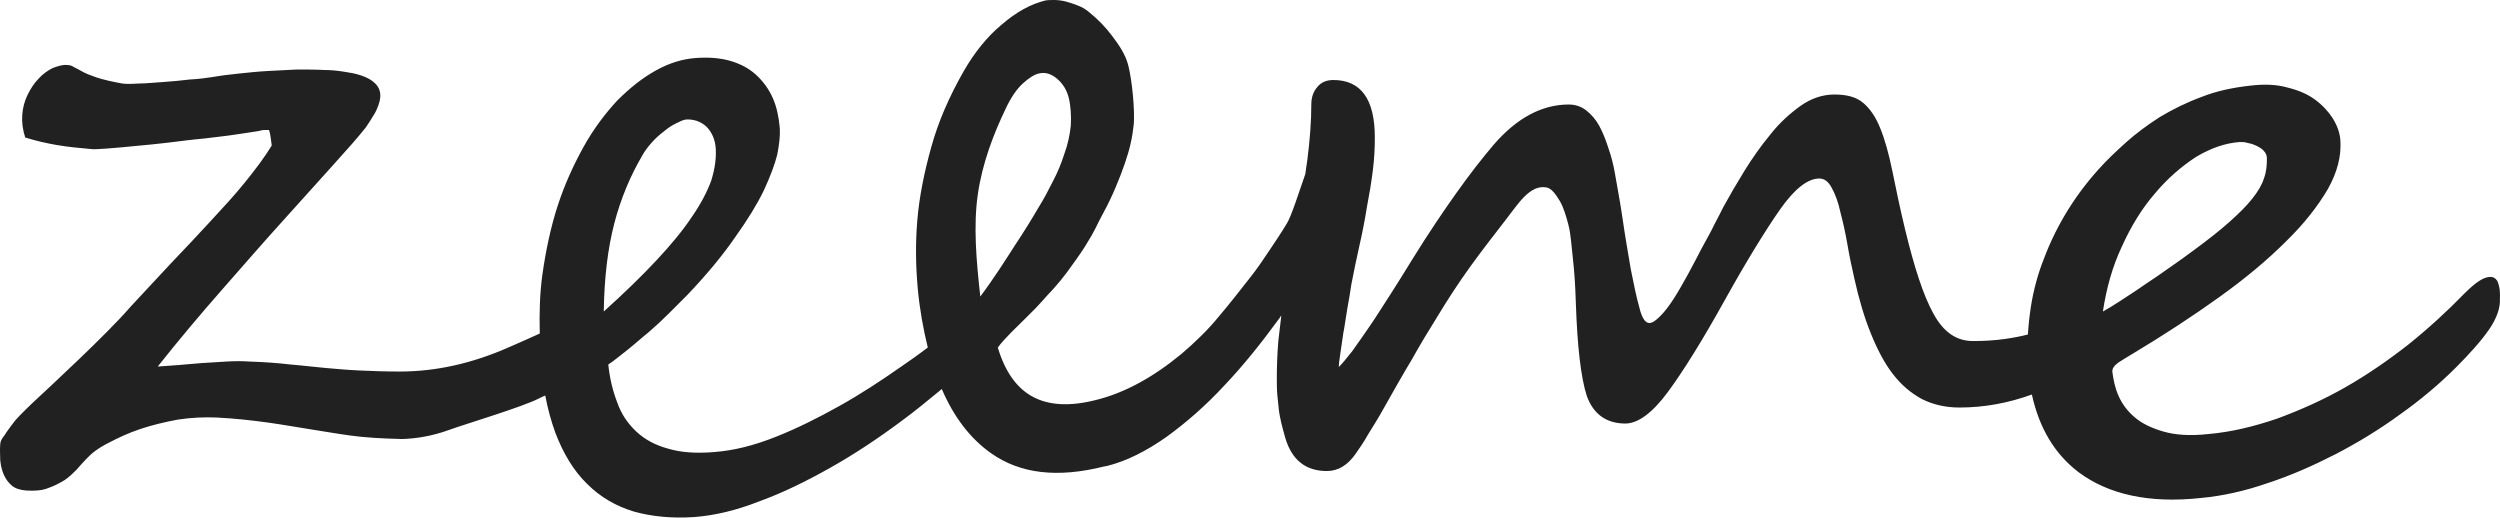 <?xml version="1.0" encoding="UTF-8"?>
<svg id="Ebene_1" xmlns="http://www.w3.org/2000/svg" xmlns:xlink="http://www.w3.org/1999/xlink" version="1.1" viewBox="0 0 1024 211.978">
  <!-- Generator: Adobe Illustrator 29.3.1, SVG Export Plug-In . SVG Version: 2.1.0 Build 151)  -->
  <defs>
    <style>
      .st0 {
        fill: #212121;
      }
    </style>
  </defs>
  <path class="st0" d="M1022.936,115.106c-.819-1.229-1.843-1.843-3.482-1.639-2.458.205-5.735,2.458-9.831,6.554-7.169,7.373-14.747,14.337-23.144,21.096-8.397,6.554-17,12.494-26.011,17.614-9.012,5.12-18.228,9.217-27.65,12.699-9.626,3.277-18.843,5.53-28.264,6.349-7.373.819-13.518.41-18.433-1.024s-8.807-3.277-11.879-5.94c-3.072-2.663-5.12-5.53-6.554-8.807s-2.048-6.554-2.458-9.626c-.205-1.434.819-2.663,2.458-3.891,1.843-1.229,3.687-2.253,5.325-3.277,13.313-7.988,25.192-15.771,36.047-23.554,10.855-7.783,19.867-15.361,27.24-22.734,7.578-7.373,13.108-14.542,17.204-21.506,3.891-6.964,5.53-13.518,5.12-19.867-.205-3.072-1.229-5.94-3.072-9.012-1.843-2.867-4.301-5.53-7.373-7.783-3.072-2.253-6.964-3.891-11.265-4.916-4.301-1.229-9.217-1.434-14.747-.819-7.578.819-14.337,2.253-20.481,4.711-6.144,2.253-11.879,5.12-17,8.193-5.12,3.277-9.831,6.759-13.927,10.446-4.096,3.687-7.988,7.373-11.265,11.06-5.325,5.94-9.831,12.084-13.723,18.638-3.891,6.554-6.964,13.313-9.421,20.072-2.458,6.759-4.096,13.723-4.916,20.481-.41,2.867-.614,5.735-.819,8.397-3.277.819-6.554,1.434-9.626,1.843-4.301.614-8.602.819-12.903.819-6.759,0-12.084-3.687-16.18-11.265-4.096-7.373-7.783-18.843-11.47-33.999-2.253-9.217-3.891-17.409-5.325-24.373-1.434-6.964-3.072-12.903-4.916-17.409-1.843-4.711-4.301-8.193-6.964-10.446-2.867-2.458-6.759-3.482-11.879-3.482-4.916,0-9.626,1.639-13.927,4.711s-8.602,6.964-12.289,11.674c-3.891,4.711-7.373,9.626-10.65,14.951-3.277,5.325-6.144,10.241-8.602,14.747-.819,1.639-2.048,4.096-3.687,7.169-1.434,3.072-3.277,6.144-5.12,9.626s-3.687,7.169-5.735,10.855c-2.048,3.687-3.891,6.964-5.735,9.831-1.843,2.867-3.687,5.325-5.53,7.169-1.843,1.843-3.277,2.867-4.506,2.867-1.638,0-3.072-2.048-4.096-6.349-1.229-4.301-2.253-9.421-3.482-15.566-1.024-6.144-2.253-12.903-3.277-20.072-1.024-7.169-2.253-13.518-3.277-19.457-.614-3.482-1.434-6.759-2.663-10.241-1.024-3.277-2.253-6.349-3.687-9.012s-3.277-4.711-5.325-6.349c-2.048-1.639-4.506-2.458-7.169-2.458-11.06,0-21.301,5.53-30.722,16.385-4.711,5.53-9.831,12.084-15.361,19.867-5.53,7.783-11.47,16.59-17.819,26.831-3.072,5.12-6.144,9.831-9.217,14.747-3.072,4.711-5.735,9.012-8.397,12.903-2.663,3.891-5.12,7.373-7.169,10.241-2.253,2.867-4.096,5.12-5.53,6.554,0-1.229.205-2.867.614-5.53s.819-5.325,1.229-8.397c.614-3.072,1.024-6.554,1.638-10.036s1.229-6.759,1.638-9.831c1.024-5.12,2.048-10.446,3.277-15.771s2.253-10.65,3.072-15.771c1.024-5.325,1.843-10.241,2.458-15.156.614-4.916.819-9.217.819-13.518,0-15.771-5.735-23.554-17-23.554-2.867,0-5.12,1.024-6.554,2.867-1.638,1.843-2.458,4.301-2.458,6.964,0,7.169-.614,14.951-1.638,22.939-.205,1.843-.614,3.687-.819,5.735-2.458,6.964-5.735,17.409-7.578,20.277-2.458,4.096-5.12,7.988-7.578,11.674-2.458,3.687-4.711,6.964-6.964,9.831-4.301,5.53-8.807,11.265-13.313,16.59-4.506,5.53-9.831,10.65-15.361,15.361-11.674,9.626-23.349,15.976-35.023,18.843-21.096,5.325-34.204-1.639-40.144-21.506,2.663-3.687,8.602-9.217,11.674-12.289,6.349-6.144,7.783-8.397,10.855-11.47q3.482-3.891,5.735-6.964c2.253-3.072,5.94-8.193,7.578-10.855,4.711-7.578,4.096-7.578,7.578-13.927,3.482-6.349,6.554-13.927,8.602-19.867,2.048-5.94,3.072-10.446,3.687-16.18.41-5.735-.614-17.409-2.253-23.963-1.229-4.916-4.301-9.012-6.759-12.289s-5.53-6.554-9.626-9.831c-1.229-1.024-2.663-1.843-4.301-2.458-1.639-.614-3.277-1.229-4.916-1.639-1.639-.41-3.277-.614-4.711-.614-1.639,0-2.663,0-3.687.205-5.94,1.434-11.879,4.711-17.819,9.831-5.94,4.916-11.06,11.265-15.566,19.048-5.94,10.446-10.446,20.686-13.313,31.132-2.867,10.241-4.916,20.277-5.735,30.108-.819,9.831-.614,19.048.205,28.06.819,8.602,2.253,16.385,4.096,23.963-3.482,2.663-6.964,5.12-10.855,7.783-8.193,5.735-16.59,11.265-25.397,16.18-8.807,4.916-17.409,9.217-26.216,12.699-8.807,3.482-17,5.53-24.987,6.144-7.373.614-13.723.205-19.048-1.434-5.325-1.434-9.626-3.891-12.903-6.964-3.482-3.277-6.144-7.169-7.783-11.879-1.843-4.711-3.072-9.831-3.687-15.566,2.458-1.639,4.916-3.687,7.783-5.94,2.867-2.253,5.53-4.711,8.602-7.169,2.867-2.458,5.735-5.12,8.397-7.783l7.578-7.578c8.193-8.602,14.747-16.59,19.662-23.759,5.12-7.169,9.012-13.518,11.674-19.048,2.663-5.735,4.506-10.65,5.53-14.747.819-4.301,1.229-7.783,1.024-10.855-.41-4.506-1.229-8.602-2.867-12.289-1.639-3.687-3.891-6.759-6.759-9.421s-6.349-4.506-10.446-5.735c-4.096-1.229-9.012-1.639-14.337-1.229-5.53.41-10.855,2.048-16.385,5.12s-10.65,7.169-15.771,12.289c-4.916,5.325-9.626,11.47-13.723,18.843-4.096,7.373-7.783,15.361-10.65,24.168-2.867,8.807-4.916,18.433-6.349,28.674-1.024,7.578-1.229,15.566-1.024,23.759-3.482,1.639-7.373,3.277-12.903,5.735-14.951,6.554-29.698,9.831-44.445,9.831-5.94,0-11.265-.205-15.976-.41-4.711-.205-9.626-.614-14.132-1.024-4.711-.41-9.421-1.024-14.542-1.434-5.12-.614-10.65-1.024-17-1.229-2.867-.205-5.94-.205-9.217,0s-6.554.41-10.036.614c-3.277.205-6.554.614-9.626.819-3.072.205-5.94.41-8.602.614,8.602-10.855,17.409-21.301,26.216-31.337,8.807-10.036,17-19.457,24.783-28.06s14.542-16.18,20.481-22.734,10.65-11.879,13.723-15.771c1.434-2.048,2.663-4.096,3.891-6.144,1.024-2.048,1.843-4.096,2.048-6.144.205-2.458-.614-4.301-2.048-5.735s-3.277-2.458-5.735-3.277c-2.253-.819-4.916-1.229-7.578-1.639-2.663-.41-5.12-.614-7.578-.614-3.687-.205-7.373-.205-11.265-.205-3.891.205-7.783.41-11.879.614-3.891.205-7.783.614-11.674,1.024s-7.373.819-10.855,1.434c-2.663.41-5.735.819-9.421,1.024-3.687.41-7.373.819-10.855,1.024-3.687.205-6.964.614-10.036.614-3.072.205-5.325.205-6.759,0-4.506-.819-7.988-1.639-10.446-2.458-2.458-.819-4.506-1.639-5.94-2.458-1.434-.819-2.663-1.434-3.482-1.843-.819-.614-1.843-.819-2.663-.819-1.843-.205-3.687.41-5.94,1.229-2.048,1.024-4.096,2.458-5.735,4.301-1.843,1.843-3.277,4.096-4.506,6.554s-2.048,5.325-2.253,8.397.205,6.144,1.229,9.217c3.891,1.229,8.193,2.253,12.903,3.072s9.421,1.229,13.927,1.639c1.229.205,3.687,0,6.759-.205,3.277-.205,6.964-.614,11.47-1.024,4.301-.41,9.012-.819,13.927-1.434,4.916-.614,9.626-1.229,14.337-1.639,4.711-.614,9.012-1.024,12.903-1.639,3.891-.614,7.169-1.024,9.421-1.434.819-.205,1.434-.41,2.458-.41h1.639c.205,0,.205.41.41,1.024.205.614.205,1.434.41,2.253l.41,3.072c-2.867,4.711-6.554,9.626-10.855,14.951-4.301,5.325-9.217,10.65-14.337,16.18-5.12,5.53-10.446,11.265-15.976,17-5.53,5.94-11.06,11.879-16.59,17.819-2.663,3.072-5.94,6.554-9.626,10.241s-7.373,7.373-11.265,11.06-7.783,7.373-11.674,11.06c-3.891,3.687-7.373,6.759-10.241,9.626-.614.614-1.434,1.434-2.663,2.663s-2.253,2.458-3.277,3.891-2.048,2.663-2.867,4.096c-1.434,1.639-1.843,2.867-1.843,3.892-.205,2.048,0,4.096,0,6.349.205,2.048.614,4.096,1.434,5.94.819,1.843,1.843,3.277,3.277,4.506,1.434,1.229,3.482,1.843,5.94,2.048,3.482.205,6.554,0,9.012-1.024,2.458-.819,4.711-2.048,6.759-3.277,1.843-1.229,3.482-2.867,4.916-4.301,1.434-1.639,2.663-3.072,3.891-4.301,2.048-2.253,4.916-4.506,9.012-6.554,3.891-2.048,8.193-4.096,13.108-5.735,4.916-1.639,10.036-2.867,15.566-3.891,5.53-.819,10.65-1.024,15.771-.819,7.988.41,14.951,1.229,20.891,2.048,5.94.819,11.47,1.843,16.795,2.663,5.325.819,11.06,1.843,17,2.663,5.94.819,12.903,1.229,21.301,1.434,5.94-.205,12.289-1.229,19.048-3.687,6.759-2.458,30.108-9.421,36.867-12.903.819-.41,1.639-.819,2.663-1.229,1.024,5.53,2.458,10.65,4.096,15.156,3.277,8.602,7.578,15.771,13.108,21.096,5.325,5.325,11.674,9.012,19.048,11.265,7.373,2.048,15.566,2.867,24.783,2.253,8.193-.614,17-2.663,26.421-6.349,9.626-3.482,19.253-8.193,29.084-13.723,9.831-5.53,19.457-11.879,29.084-19.048,5.94-4.301,11.265-8.807,16.795-13.313,4.916,11.47,11.674,20.277,20.072,26.216,12.084,8.602,27.445,10.241,46.288,5.53l1.229-.205c8.193-2.048,16.18-6.144,24.373-11.879,8.193-5.94,16.18-12.903,23.759-21.096,7.783-8.193,15.156-17.409,22.325-27.24.41-.41.614-1.024,1.024-1.434-.41,3.482-.819,7.169-1.229,10.446-.41,5.12-.614,10.036-.614,14.747,0,2.663,0,5.12.205,7.373.205,2.048.41,4.096.614,5.94s.614,3.687,1.024,5.53,1.024,3.891,1.638,6.144c2.663,9.012,8.397,13.518,17,13.518,4.711,0,8.602-2.458,11.879-7.169,1.434-2.048,3.277-4.711,5.12-7.988,2.048-3.277,4.096-6.554,6.144-10.241s4.096-7.169,6.144-10.855c2.048-3.482,3.891-6.759,5.53-9.421,3.072-5.53,6.759-11.674,10.855-18.228,4.096-6.759,8.397-13.313,13.108-19.867s10.036-13.313,14.747-19.457c4.711-5.94,9.626-14.337,16.59-12.903,1.843.41,3.482,2.458,5.325,5.53,1.434,2.458,2.458,5.735,3.482,9.626,1.024,3.891,1.229,8.397,1.843,13.723s1.024,11.47,1.229,18.433c.614,17.819,2.048,30.517,4.506,38.096,2.663,7.373,7.988,11.265,15.771,11.265,5.12,0,11.06-4.301,17.409-12.903,6.349-8.602,14.132-21.096,23.349-37.686,9.217-16.59,17-29.084,22.734-37.276,5.94-8.397,11.265-12.494,15.976-12.494,2.048,0,3.687,1.229,5.12,3.891s2.663,5.94,3.482,9.831c1.024,3.891,2.048,8.397,2.867,13.108.819,4.916,1.843,9.626,2.867,14.132,1.843,8.397,4.096,15.976,6.759,22.53,2.663,6.554,5.53,12.084,9.012,16.59,3.482,4.506,7.373,7.783,11.879,10.241,4.506,2.253,9.626,3.482,15.361,3.482,10.241,0,20.072-1.843,29.698-5.325,3.072,13.927,9.421,24.373,19.048,31.746,12.289,9.217,29.084,12.903,49.975,10.65,9.012-.819,18.228-2.867,27.65-6.144,9.421-3.072,18.638-7.169,27.855-11.879,9.012-4.711,17.819-10.036,26.216-16.18,8.397-5.94,16.18-12.494,22.939-19.253,5.94-5.94,10.65-11.265,13.723-15.771s4.506-8.807,4.301-12.289c.205-3.891-.41-5.94-1.024-7.373ZM251.604,91.552c2.663-10.241,6.554-19.457,11.47-27.855,1.024-1.843,2.253-3.482,3.891-5.325s3.277-3.277,4.916-4.506c1.639-1.434,3.277-2.458,4.916-3.277,1.639-.819,2.867-1.434,4.096-1.639,3.277-.205,6.144.819,8.397,2.867,2.253,2.253,3.687,5.325,3.891,9.217.205,4.096-.41,8.193-1.843,12.903-1.639,4.506-4.301,9.626-7.988,14.951-3.687,5.53-8.602,11.47-14.542,17.819-5.94,6.349-13.108,13.313-21.506,20.891.205-13.927,1.639-25.807,4.301-36.047ZM401.528,121.455c-1.639-14.747-2.867-28.879-1.024-41.782,1.843-12.903,6.554-24.987,11.265-34.819,2.253-4.916,4.711-8.397,7.169-10.65s4.711-3.687,6.554-4.096c2.458-.614,4.916,0,7.373,2.048,2.458,2.048,4.096,4.711,4.916,7.988.819,3.482,1.024,7.373.819,11.265-.41,3.891-1.229,7.783-2.663,11.674-1.229,3.891-2.867,7.783-4.711,11.265-1.843,3.687-3.687,7.169-5.735,10.446-2.867,4.916-6.144,10.241-9.831,15.771-3.687,5.735-8.602,13.518-14.132,20.891ZM869.12,100.974c3.687-8.193,8.193-15.566,13.518-21.71,5.12-6.144,10.855-11.06,16.795-14.951,6.144-3.687,12.084-5.735,18.024-6.144,1.024,0,2.048,0,3.277.41,1.229.205,2.458.614,3.687,1.229,1.229.614,2.253,1.229,2.867,2.048.819.819,1.229,1.843,1.229,3.072,0,2.867-.205,5.53-1.229,8.193-.819,2.663-2.458,5.325-4.711,8.193-2.253,2.867-5.325,5.94-9.217,9.421s-8.807,7.373-14.951,11.879c-2.663,2.048-5.94,4.301-9.421,6.759-3.482,2.458-6.964,4.916-10.446,7.169-3.482,2.458-6.759,4.506-9.831,6.554s-5.53,3.482-7.373,4.506c1.434-9.421,3.891-18.433,7.783-26.626Z"/>
</svg>